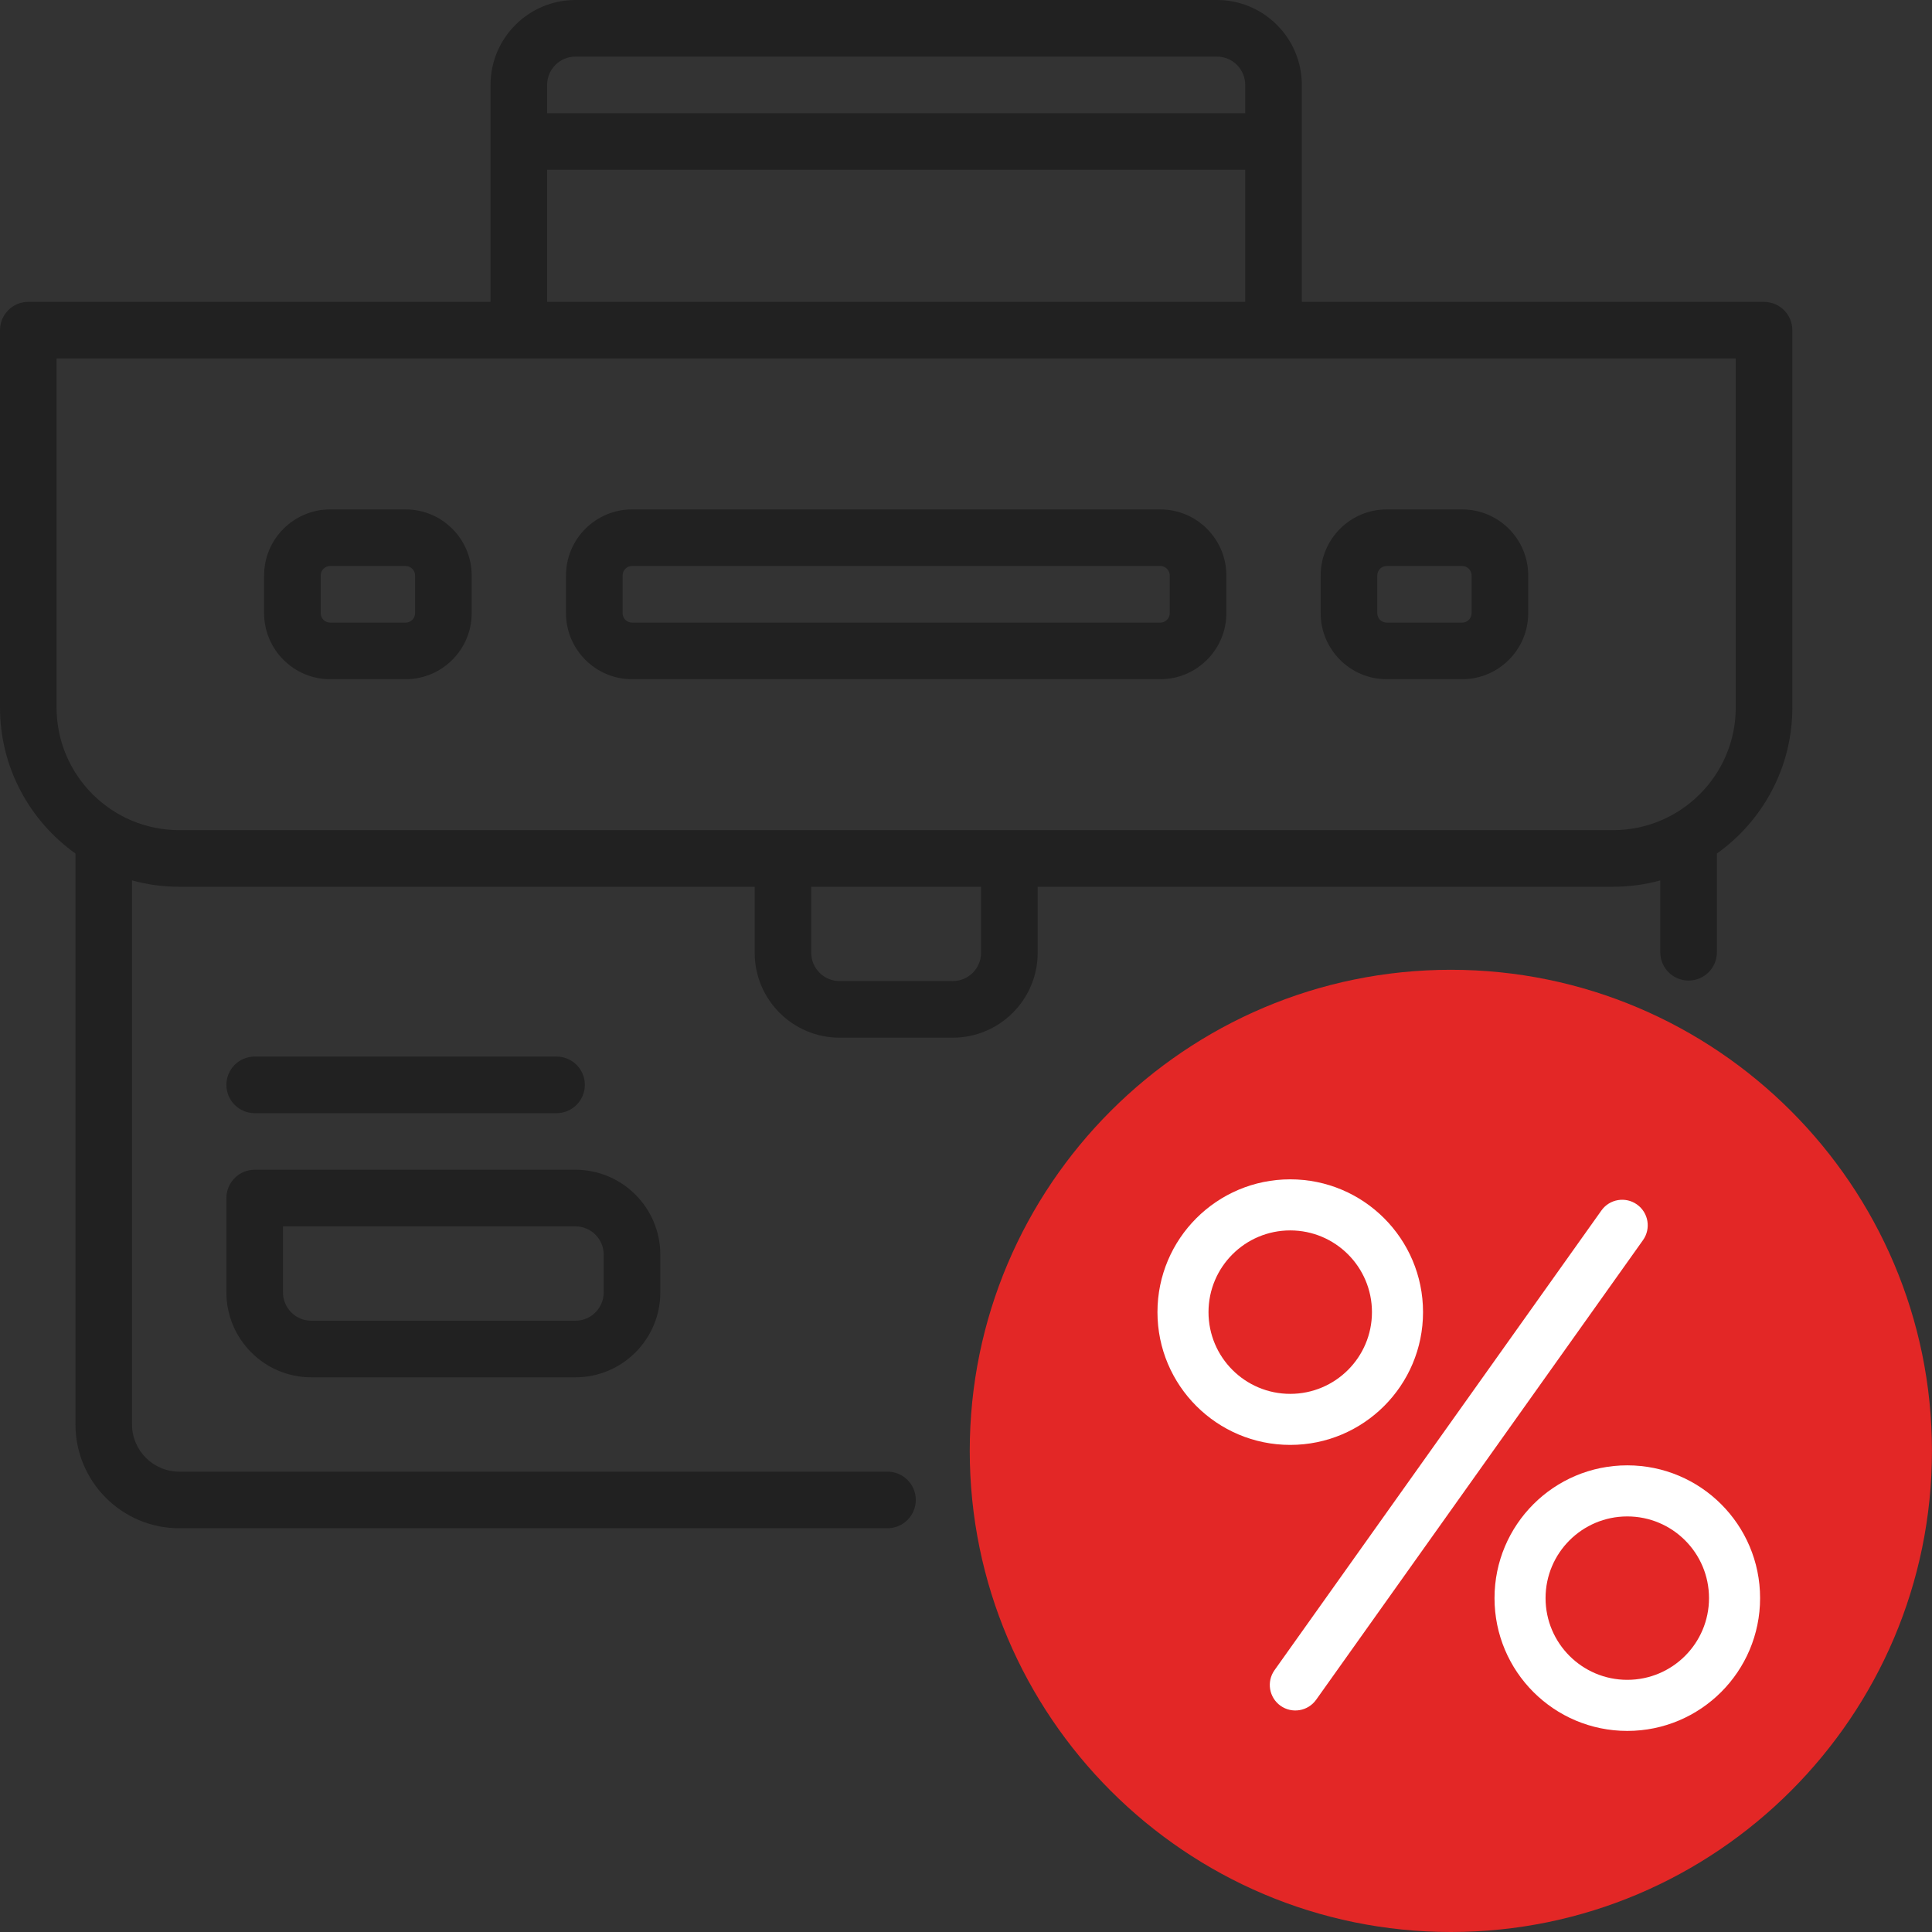 <svg width="50" height="50" viewBox="0 0 50 50" fill="none" xmlns="http://www.w3.org/2000/svg">
<rect x="0" y="0" width="50" height="50" fill="#333333" stroke="none"/>
<path d="M45.654 7.812H33.691V2.197C33.691 0.985 32.705 0 31.494 0H14.892C13.68 0 12.695 0.985 12.695 2.197V7.812H0.732C0.328 7.812 -0 8.141 -0 8.545V18.311C-0 19.868 0.772 21.247 1.953 22.089V36.865C1.953 38.346 3.158 39.551 4.638 39.551H22.968C23.372 39.551 23.701 39.222 23.701 38.818C23.701 38.414 23.372 38.086 22.968 38.086H4.638C3.965 38.086 3.417 37.538 3.417 36.865V22.785C3.807 22.892 4.215 22.949 4.638 22.949H19.531V24.658C19.531 25.87 20.516 26.855 21.728 26.855H24.658C25.869 26.855 26.855 25.87 26.855 24.658V22.949H41.747C42.17 22.949 42.578 22.892 42.968 22.785V24.644C42.968 25.049 43.296 25.377 43.7 25.377C44.105 25.377 44.433 25.049 44.433 24.644V22.09C45.614 21.248 46.386 19.868 46.386 18.311V8.546C46.386 8.142 46.058 7.813 45.654 7.813V7.812ZM14.16 2.197C14.16 1.793 14.488 1.465 14.892 1.465H31.494C31.898 1.465 32.226 1.793 32.226 2.197V2.93H14.16V2.197ZM14.16 4.395H32.226V7.812H14.16V4.395ZM25.39 24.658C25.39 25.062 25.062 25.39 24.658 25.39H21.728C21.324 25.39 20.995 25.062 20.995 24.658V22.949H25.39V24.658ZM44.921 18.311C44.921 20.061 43.497 21.484 41.747 21.484H4.638C2.888 21.484 1.464 20.061 1.464 18.311V9.277H44.921V18.311Z" fill="#212121"/>
<path d="M30.029 13.184H16.357C15.415 13.184 14.648 13.95 14.648 14.893V15.869C14.648 16.811 15.415 17.578 16.357 17.578H30.029C30.971 17.578 31.738 16.811 31.738 15.869V14.893C31.738 13.95 30.971 13.184 30.029 13.184ZM30.273 15.869C30.273 16.004 30.163 16.113 30.029 16.113H16.357C16.222 16.113 16.113 16.004 16.113 15.869V14.893C16.113 14.758 16.222 14.648 16.357 14.648H30.029C30.163 14.648 30.273 14.758 30.273 14.893V15.869Z" fill="#212121"/>
<path d="M10.498 13.184H8.544C7.602 13.184 6.835 13.95 6.835 14.893V15.869C6.835 16.811 7.602 17.578 8.544 17.578H10.498C11.44 17.578 12.207 16.811 12.207 15.869V14.893C12.207 13.95 11.44 13.184 10.498 13.184ZM10.742 15.869C10.742 16.004 10.632 16.113 10.498 16.113H8.544C8.41 16.113 8.3 16.004 8.3 15.869V14.893C8.3 14.758 8.41 14.648 8.544 14.648H10.498C10.632 14.648 10.742 14.758 10.742 14.893V15.869Z" fill="#212121"/>
<path d="M35.888 17.578H37.841C38.784 17.578 39.55 16.811 39.55 15.869V14.893C39.55 13.95 38.784 13.184 37.841 13.184H35.888C34.946 13.184 34.179 13.95 34.179 14.893V15.869C34.179 16.811 34.946 17.578 35.888 17.578ZM35.644 14.893C35.644 14.758 35.753 14.648 35.888 14.648H37.841C37.976 14.648 38.085 14.758 38.085 14.893V15.869C38.085 16.004 37.976 16.113 37.841 16.113H35.888C35.753 16.113 35.644 16.004 35.644 15.869V14.893Z" fill="#212121"/>
<path d="M5.859 33.447C5.859 34.659 6.844 35.645 8.056 35.645H14.892C16.104 35.645 17.089 34.659 17.089 33.447V32.471C17.089 31.259 16.104 30.273 14.892 30.273H6.591C6.187 30.273 5.859 30.602 5.859 31.006V33.447ZM7.324 31.738H14.892C15.296 31.738 15.624 32.066 15.624 32.471V33.447C15.624 33.852 15.296 34.18 14.892 34.18H8.056C7.652 34.18 7.324 33.852 7.324 33.447V31.738Z" fill="#212121"/>
<path d="M6.591 28.809H14.404C14.808 28.809 15.136 28.48 15.136 28.076C15.136 27.672 14.808 27.344 14.404 27.344H6.591C6.187 27.344 5.859 27.672 5.859 28.076C5.859 28.48 6.187 28.809 6.591 28.809Z" fill="#212121"/>
<path d="M37.548 25.098C30.683 25.098 25.097 30.684 25.097 37.549C25.097 44.414 30.683 50 37.548 50C44.413 50 49.999 44.414 49.999 37.549C49.999 30.684 44.413 25.098 37.548 25.098Z" fill="#E32726"/>
<path fill-rule="evenodd" clip-rule="evenodd" d="M42.365 31.172C42.663 31.384 42.732 31.796 42.521 32.094L34.062 43.989C33.85 44.287 33.438 44.356 33.14 44.145C32.843 43.933 32.773 43.521 32.985 43.223L41.444 31.328C41.655 31.03 42.068 30.961 42.365 31.172Z" fill="white"/>
<path fill-rule="evenodd" clip-rule="evenodd" d="M29.955 33.958C29.955 32.06 31.493 30.521 33.391 30.521C35.289 30.521 36.828 32.06 36.828 33.958C36.828 35.856 35.289 37.394 33.391 37.394C31.493 37.394 29.955 35.856 29.955 33.958ZM33.391 31.843C32.223 31.843 31.276 32.79 31.276 33.958C31.276 35.126 32.223 36.073 33.391 36.073C34.559 36.073 35.506 35.126 35.506 33.958C35.506 32.79 34.559 31.843 33.391 31.843Z" fill="white"/>
<path fill-rule="evenodd" clip-rule="evenodd" d="M38.678 41.359C38.678 39.461 40.216 37.923 42.114 37.923C44.012 37.923 45.551 39.461 45.551 41.359C45.551 43.257 44.012 44.796 42.114 44.796C40.216 44.796 38.678 43.257 38.678 41.359ZM42.114 39.245C40.946 39.245 39.999 40.191 39.999 41.359C39.999 42.527 40.946 43.474 42.114 43.474C43.282 43.474 44.229 42.527 44.229 41.359C44.229 40.191 43.282 39.245 42.114 39.245Z" fill="white"/>
</svg>
